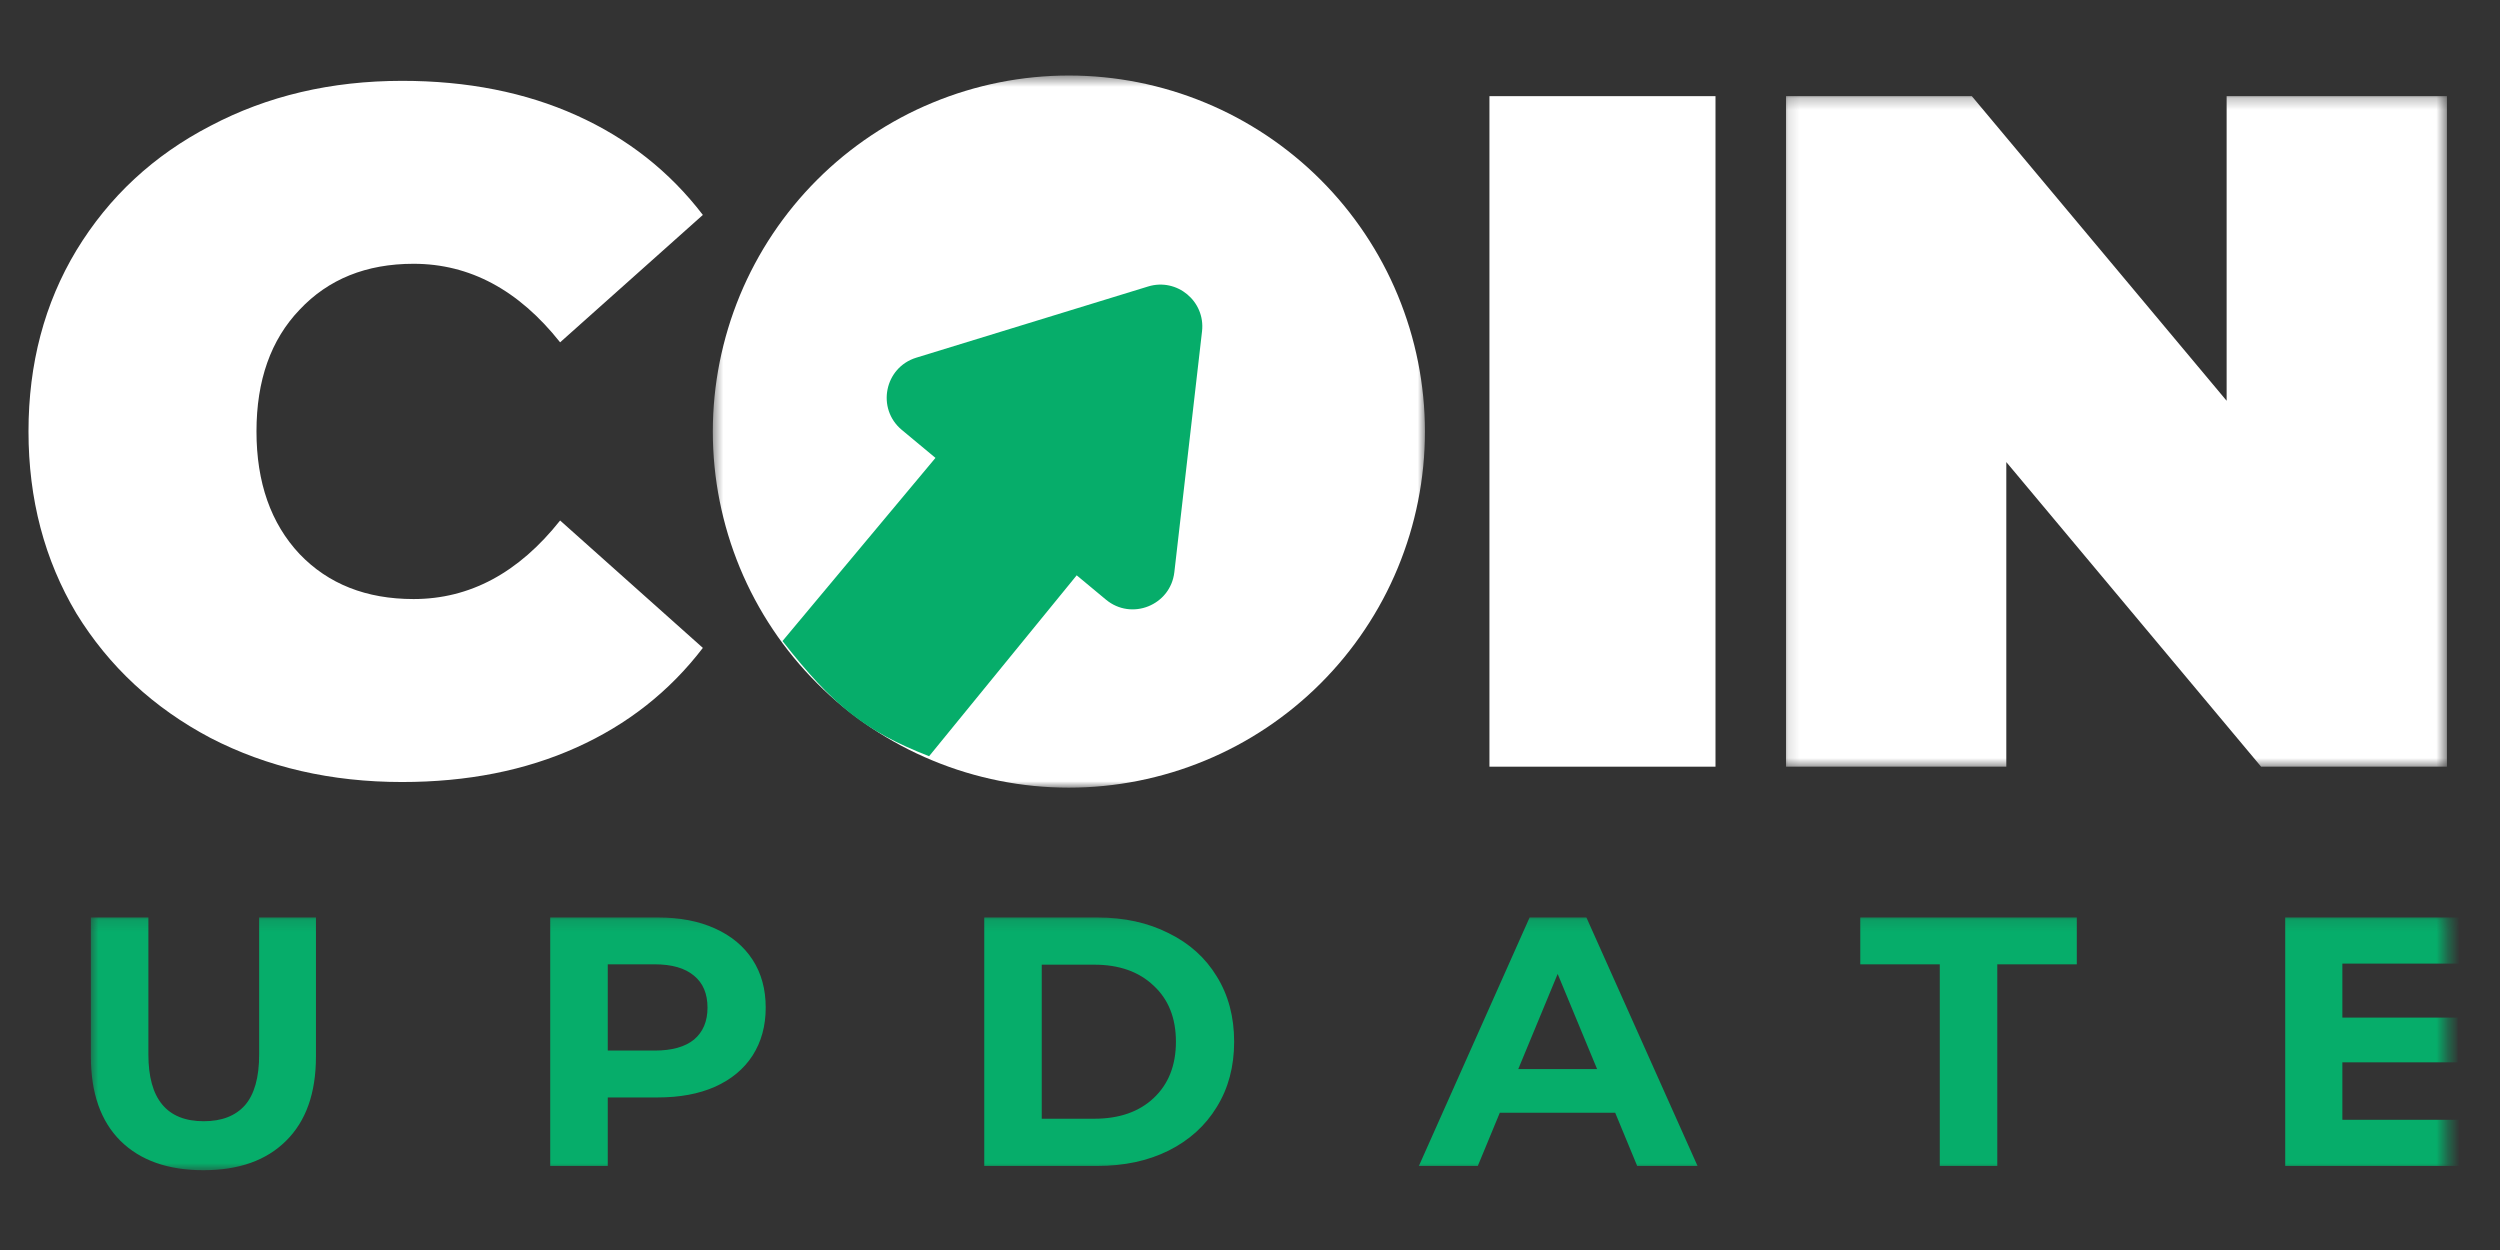 <svg width="216" height="108" viewBox="0 0 216 108" fill="none" xmlns="http://www.w3.org/2000/svg">
<rect x="0" y="0" width="216" height="108" fill="#333333" stroke="none"/>
<mask id="mask0_2303_4939" style="mask-type:luminance" maskUnits="userSpaceOnUse" x="61" y="6" width="63" height="63">
<path d="M61.5 6.525H123.188V68.062H61.5V6.525Z" fill="white"/>
</mask>
<g mask="url(#mask0_2303_4939)">
<path d="M123.115 37.288C123.115 38.297 123.065 39.301 122.966 40.304C122.866 41.307 122.72 42.302 122.522 43.292C122.325 44.278 122.081 45.254 121.789 46.218C121.495 47.182 121.156 48.131 120.771 49.062C120.385 49.993 119.957 50.903 119.481 51.791C119.006 52.679 118.488 53.543 117.929 54.379C117.369 55.218 116.77 56.026 116.13 56.806C115.492 57.584 114.816 58.328 114.103 59.042C113.39 59.755 112.646 60.43 111.865 61.069C111.087 61.709 110.28 62.307 109.441 62.868C108.604 63.426 107.741 63.945 106.853 64.42C105.962 64.895 105.054 65.326 104.124 65.709C103.193 66.095 102.244 66.436 101.28 66.727C100.315 67.019 99.34 67.263 98.353 67.461C97.364 67.658 96.368 67.806 95.365 67.905C94.364 68.004 93.359 68.053 92.349 68.053C91.342 68.053 90.337 68.004 89.335 67.905C88.333 67.806 87.337 67.658 86.348 67.461C85.361 67.263 84.383 67.019 83.421 66.727C82.457 66.436 81.508 66.095 80.578 65.709C79.647 65.326 78.737 64.895 77.848 64.42C76.96 63.945 76.097 63.426 75.26 62.868C74.421 62.307 73.614 61.709 72.834 61.069C72.055 60.43 71.311 59.755 70.598 59.042C69.885 58.328 69.209 57.584 68.571 56.806C67.931 56.026 67.332 55.218 66.772 54.379C66.211 53.543 65.695 52.679 65.22 51.791C64.744 50.903 64.314 49.993 63.928 49.062C63.545 48.131 63.203 47.182 62.912 46.218C62.62 45.254 62.376 44.278 62.179 43.292C61.981 42.302 61.833 41.307 61.735 40.304C61.636 39.301 61.587 38.297 61.587 37.288C61.587 36.281 61.636 35.276 61.735 34.273C61.833 33.272 61.981 32.275 62.179 31.287C62.376 30.299 62.62 29.324 62.912 28.36C63.203 27.395 63.545 26.447 63.928 25.516C64.314 24.585 64.744 23.675 65.22 22.787C65.695 21.898 66.211 21.035 66.772 20.198C67.332 19.36 67.931 18.553 68.571 17.772C69.209 16.994 69.885 16.249 70.598 15.536C71.311 14.823 72.055 14.148 72.834 13.508C73.614 12.87 74.421 12.271 75.26 11.71C76.097 11.152 76.96 10.634 77.848 10.158C78.737 9.682 79.647 9.252 80.578 8.869C81.508 8.483 82.457 8.142 83.421 7.851C84.383 7.559 85.361 7.314 86.348 7.117C87.337 6.92 88.333 6.772 89.335 6.673C90.337 6.575 91.342 6.525 92.349 6.525C93.359 6.525 94.364 6.575 95.365 6.673C96.368 6.772 97.364 6.92 98.353 7.117C99.34 7.314 100.315 7.559 101.28 7.851C102.244 8.142 103.193 8.483 104.124 8.869C105.054 9.252 105.962 9.682 106.853 10.158C107.741 10.634 108.604 11.152 109.441 11.71C110.28 12.271 111.087 12.87 111.865 13.508C112.646 14.148 113.39 14.823 114.103 15.536C114.816 16.249 115.492 16.994 116.13 17.772C116.77 18.553 117.369 19.36 117.929 20.198C118.488 21.035 119.006 21.898 119.481 22.787C119.957 23.675 120.385 24.585 120.771 25.516C121.156 26.447 121.495 27.395 121.789 28.36C122.081 29.324 122.325 30.299 122.522 31.287C122.72 32.275 122.866 33.272 122.966 34.273C123.065 35.276 123.115 36.281 123.115 37.288Z" fill="white"/>
</g>
<path d="M34.738 67.566C28.614 67.566 23.097 66.297 18.186 63.758C13.276 61.166 9.414 57.58 6.599 53C3.841 48.364 2.462 43.123 2.462 37.274C2.462 31.426 3.841 26.211 6.599 21.632C9.414 16.998 13.276 13.413 18.186 10.873C23.097 8.281 28.614 6.985 34.738 6.985C40.365 6.985 45.387 7.976 49.8 9.963C54.216 11.95 57.856 14.818 60.727 18.57L48.394 29.577C44.808 25.054 40.587 22.791 35.732 22.791C31.648 22.791 28.365 24.116 25.883 26.763C23.4 29.357 22.16 32.861 22.16 37.274C22.16 41.688 23.4 45.22 25.883 47.869C28.365 50.461 31.648 51.758 35.732 51.758C40.587 51.758 44.808 49.497 48.394 44.971L60.727 55.978C57.856 59.73 54.216 62.601 49.8 64.585C45.387 66.573 40.365 67.566 34.738 67.566Z" fill="white"/>
<path d="M128.688 8.308H148.219V66.241H128.688V8.308Z" fill="white"/>
<mask id="mask1_2303_4939" style="mask-type:luminance" maskUnits="userSpaceOnUse" x="154" y="8" width="58" height="59">
<path d="M154.125 8.25H211.422V66.375H154.125V8.25Z" fill="white"/>
</mask>
<g mask="url(#mask1_2303_4939)">
<path d="M211.415 8.308V66.241H195.36L173.345 39.923V66.241H154.31V8.308H170.365L192.381 34.626V8.308H211.415Z" fill="white"/>
</g>
<path d="M110.447 37.288C110.447 37.882 110.418 38.472 110.36 39.062C110.301 39.652 110.214 40.239 110.098 40.82C109.983 41.401 109.84 41.975 109.667 42.542C109.494 43.11 109.295 43.666 109.068 44.213C108.842 44.763 108.588 45.296 108.31 45.819C108.03 46.342 107.725 46.851 107.397 47.342C107.068 47.835 106.715 48.31 106.339 48.768C105.962 49.228 105.565 49.665 105.146 50.084C104.726 50.504 104.289 50.901 103.829 51.277C103.372 51.654 102.896 52.007 102.403 52.336C101.911 52.666 101.402 52.968 100.88 53.249C100.357 53.527 99.822 53.781 99.274 54.007C98.727 54.233 98.171 54.433 97.603 54.605C97.036 54.778 96.462 54.922 95.881 55.038C95.298 55.153 94.712 55.24 94.123 55.299C93.533 55.357 92.943 55.386 92.349 55.386C91.757 55.386 91.167 55.357 90.577 55.299C89.987 55.24 89.399 55.153 88.819 55.038C88.238 54.922 87.664 54.778 87.097 54.605C86.529 54.433 85.973 54.233 85.426 54.007C84.876 53.781 84.343 53.527 83.82 53.249C83.298 52.968 82.789 52.666 82.295 52.336C81.804 52.007 81.328 51.654 80.869 51.277C80.411 50.901 79.974 50.504 79.554 50.084C79.135 49.665 78.738 49.228 78.361 48.768C77.985 48.31 77.632 47.835 77.303 47.342C76.973 46.851 76.671 46.342 76.39 45.819C76.112 45.296 75.858 44.763 75.632 44.213C75.404 43.666 75.206 43.11 75.033 42.542C74.861 41.975 74.717 41.401 74.6 40.82C74.486 40.239 74.399 39.652 74.34 39.062C74.282 38.472 74.253 37.882 74.253 37.288C74.253 36.696 74.282 36.106 74.34 35.516C74.399 34.926 74.486 34.339 74.6 33.758C74.717 33.177 74.861 32.603 75.033 32.035C75.206 31.468 75.404 30.912 75.632 30.364C75.858 29.815 76.112 29.281 76.39 28.759C76.671 28.236 76.973 27.727 77.303 27.236C77.632 26.743 77.985 26.267 78.361 25.81C78.738 25.35 79.135 24.913 79.554 24.493C79.974 24.074 80.411 23.677 80.869 23.3C81.328 22.924 81.804 22.572 82.295 22.242C82.789 21.912 83.298 21.609 83.82 21.329C84.343 21.051 84.876 20.798 85.426 20.571C85.973 20.342 86.529 20.145 87.097 19.972C87.664 19.799 88.238 19.656 88.819 19.539C89.399 19.425 89.987 19.337 90.577 19.279C91.167 19.221 91.757 19.191 92.349 19.191C92.943 19.191 93.533 19.221 94.123 19.279C94.712 19.337 95.298 19.425 95.881 19.539C96.462 19.656 97.036 19.799 97.603 19.972C98.171 20.145 98.727 20.342 99.274 20.571C99.822 20.798 100.357 21.051 100.88 21.329C101.402 21.609 101.911 21.912 102.403 22.242C102.896 22.572 103.372 22.924 103.829 23.3C104.289 23.677 104.726 24.074 105.146 24.493C105.565 24.913 105.962 25.35 106.339 25.81C106.715 26.267 107.068 26.743 107.397 27.236C107.725 27.727 108.03 28.236 108.31 28.759C108.588 29.281 108.842 29.815 109.068 30.364C109.295 30.912 109.494 31.468 109.667 32.035C109.84 32.603 109.983 33.177 110.098 33.758C110.214 34.339 110.301 34.926 110.36 35.516C110.418 36.106 110.447 36.696 110.447 37.288Z" fill="white"/>
<path fill-rule="evenodd" clip-rule="evenodd" d="M103.856 28.625C104.154 26.032 101.691 23.987 99.198 24.752L79.169 30.903C76.419 31.746 75.706 35.306 77.917 37.145L80.825 39.562L67.607 55.385C71.934 60.917 74.705 63.173 80.274 65.337L93.026 49.708L95.554 51.809C97.765 53.649 101.133 52.297 101.463 49.439L103.856 28.625Z" fill="#06AD6A"/>
<mask id="mask2_2303_4939" style="mask-type:luminance" maskUnits="userSpaceOnUse" x="7" y="79" width="205" height="23">
<path d="M7.688 79.125H211.422V101.25H7.688V79.125Z" fill="white"/>
</mask>
<g mask="url(#mask2_2303_4939)">
<path d="M17.576 101.106C14.508 101.106 12.115 100.258 10.399 98.561C8.702 96.863 7.852 94.441 7.852 91.292V79.269H12.821V91.107C12.821 94.952 14.416 96.874 17.605 96.874C19.159 96.874 20.345 96.414 21.164 95.495C21.981 94.553 22.391 93.09 22.391 91.107V79.269H27.298V91.292C27.298 94.441 26.439 96.863 24.721 98.561C23.023 100.258 20.642 101.106 17.576 101.106ZM56.834 79.269C58.736 79.269 60.382 79.587 61.773 80.219C63.183 80.854 64.266 81.754 65.022 82.92C65.78 84.084 66.157 85.465 66.157 87.06C66.157 88.634 65.78 90.013 65.022 91.2C64.266 92.366 63.183 93.265 61.773 93.898C60.382 94.513 58.736 94.819 56.834 94.819H52.51V100.738H47.54V79.269H56.834ZM56.558 90.769C58.052 90.769 59.184 90.453 59.963 89.821C60.738 89.166 61.129 88.246 61.129 87.06C61.129 85.853 60.738 84.934 59.963 84.299C59.184 83.644 58.052 83.317 56.558 83.317H52.51V90.769H56.558ZM85.04 79.269H94.791C97.124 79.269 99.178 79.72 100.956 80.619C102.755 81.498 104.145 82.745 105.127 84.36C106.13 85.977 106.63 87.856 106.63 90.004C106.63 92.15 106.13 94.032 105.127 95.647C104.145 97.262 102.755 98.519 100.956 99.419C99.178 100.299 97.124 100.738 94.791 100.738H85.04V79.269ZM94.547 96.658C96.693 96.658 98.402 96.067 99.669 94.88C100.956 93.673 101.6 92.047 101.6 90.004C101.6 87.959 100.956 86.344 99.669 85.158C98.402 83.952 96.693 83.348 94.547 83.348H90.007V96.658H94.547ZM139.551 96.138H129.584L127.682 100.738H122.591L132.159 79.269H137.065L146.667 100.738H141.453L139.551 96.138ZM137.988 92.366L134.583 84.147L131.178 92.366H137.988ZM167.597 83.317H160.728V79.269H179.435V83.317H172.565V100.738H167.597V83.317ZM214.066 96.75V100.738H197.443V79.269H213.667V83.256H202.381V87.918H212.347V91.783H202.381V96.75H214.066Z" fill="#06AD6A"/>
</g>
</svg>
